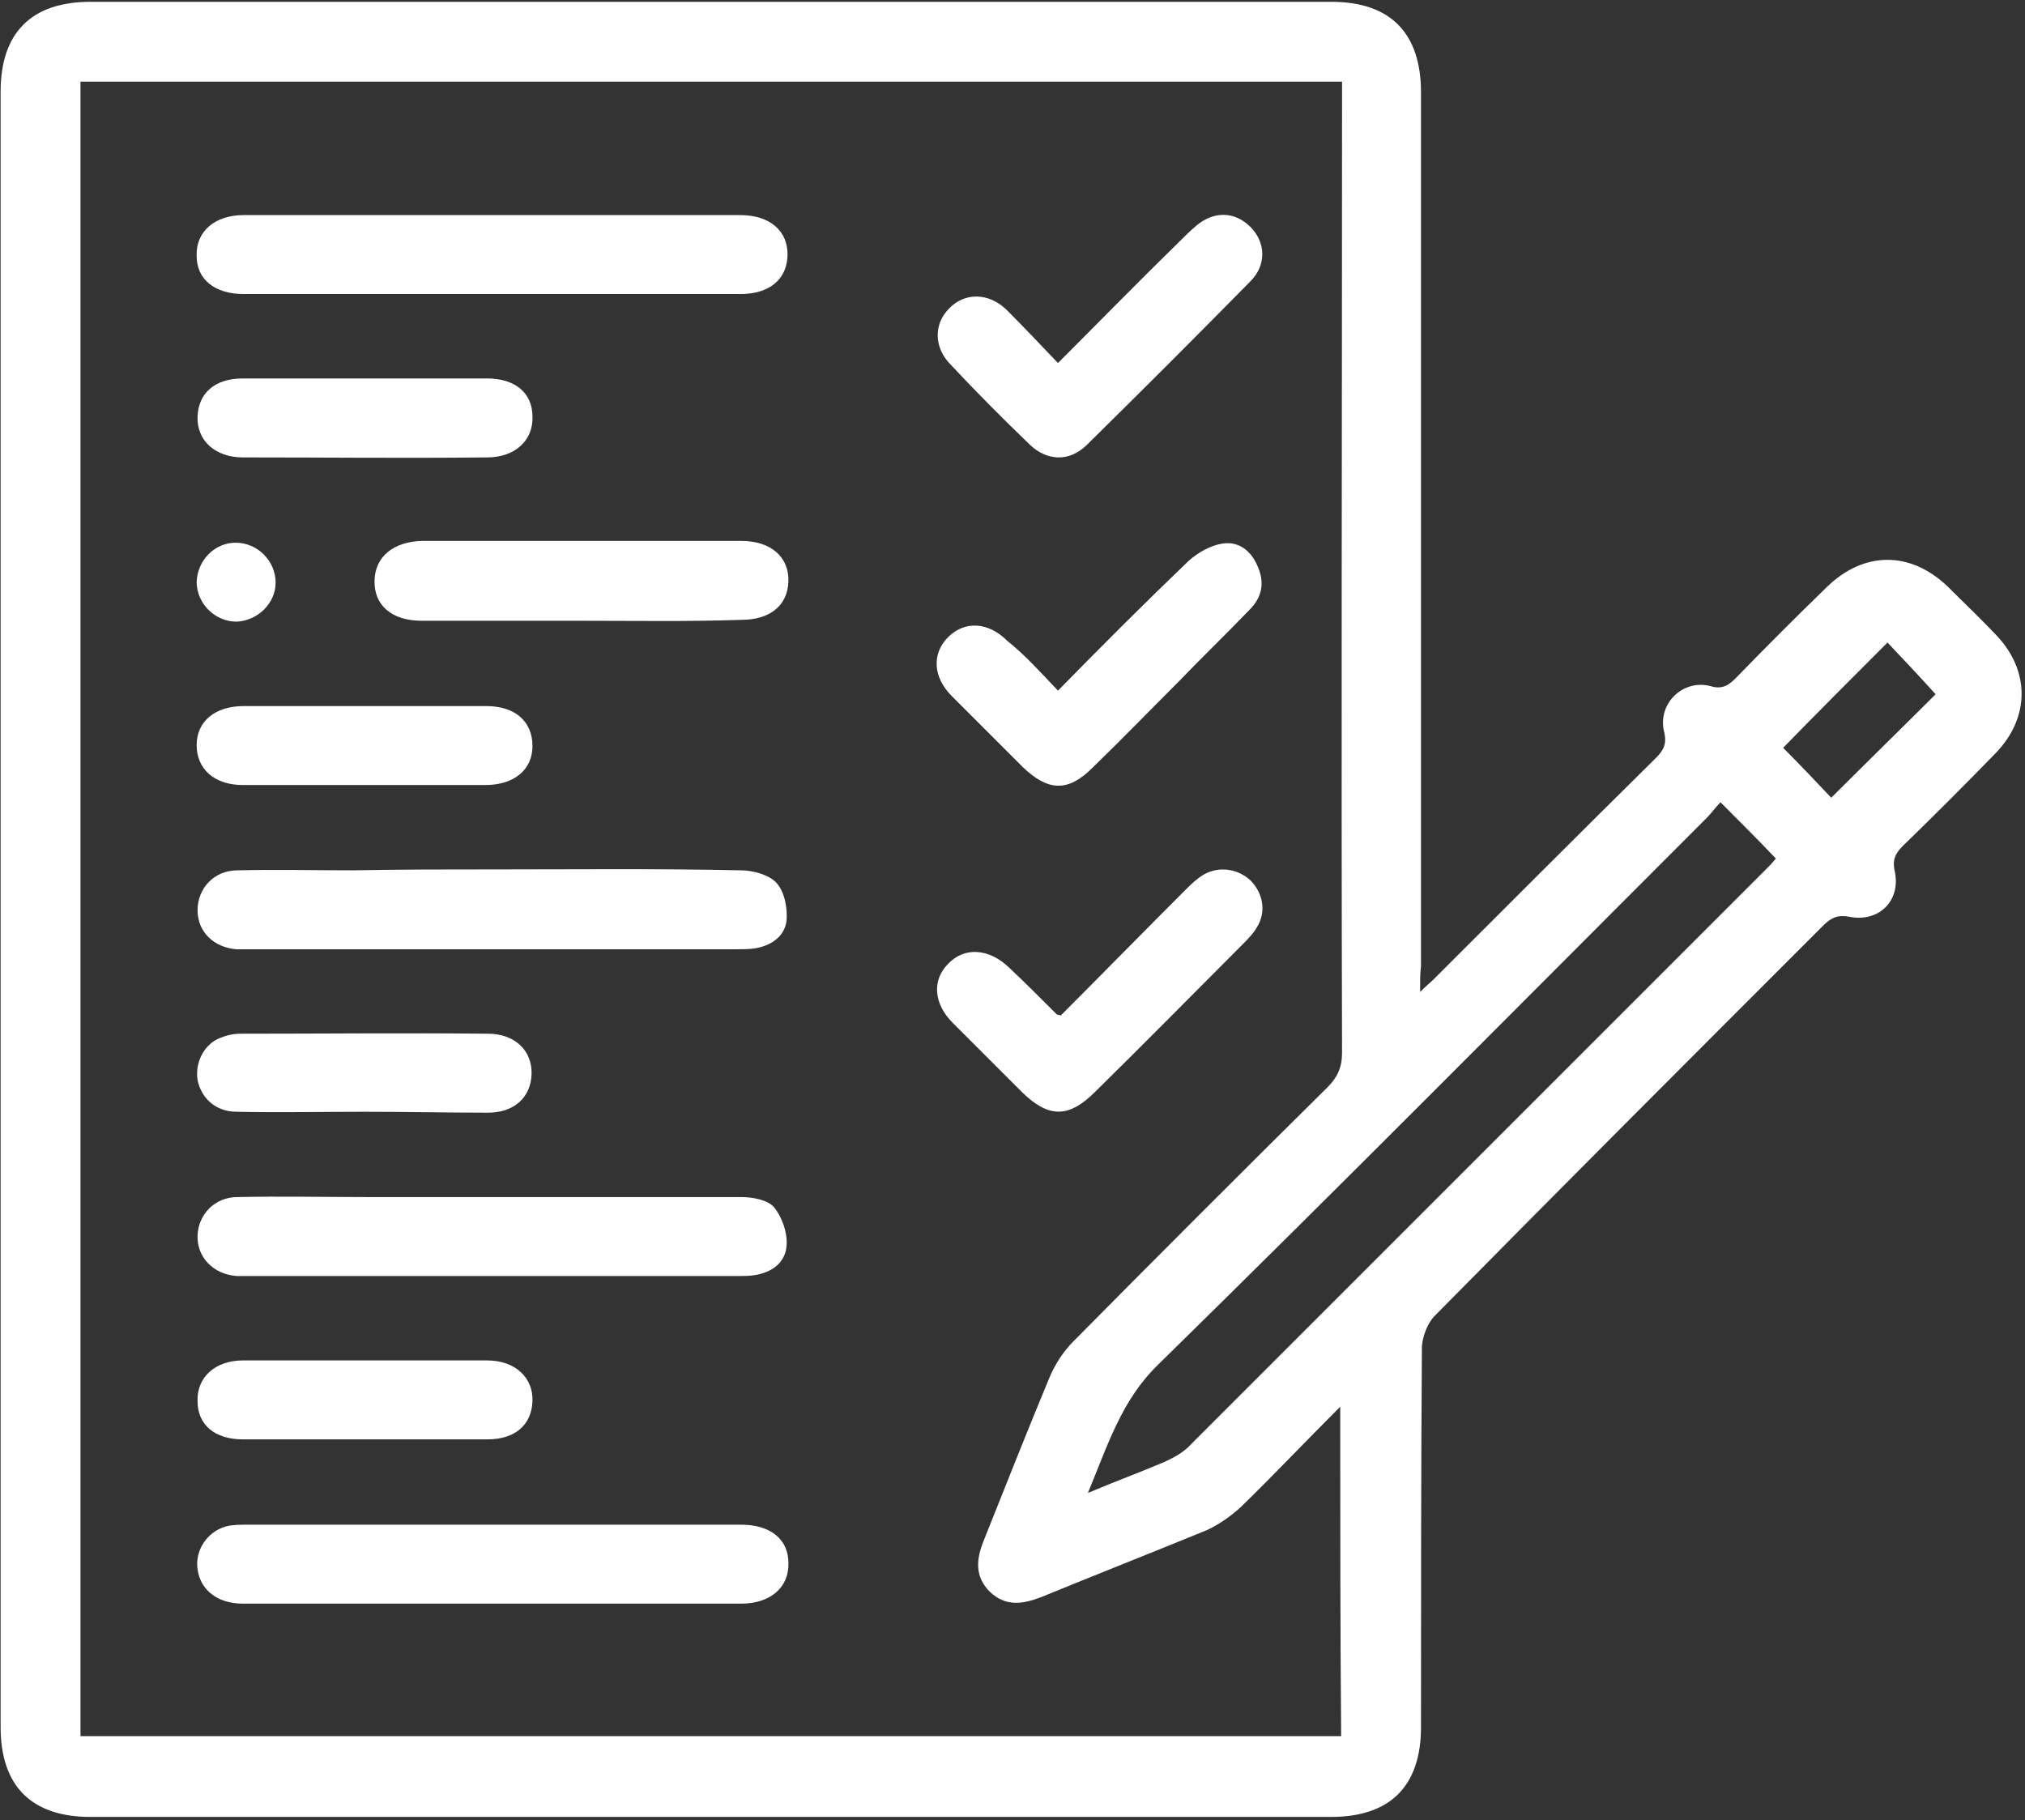<svg xmlns="http://www.w3.org/2000/svg" width="396" height="356" viewBox="0 0 396 356" fill="none"><rect x="0" y="0" width="396" height="356" fill="#333333" stroke="none"/><path d="M277.708 193.99C278.95 192.747 279.66 192.215 280.37 191.505C294.746 177.128 309.3 162.575 323.854 148.198C325.274 146.779 325.983 145.536 325.451 143.229C324.031 137.727 329.001 132.757 334.503 134.177C336.81 134.887 338.053 134 339.473 132.58C345.329 126.545 351.187 120.688 357.221 114.831C364.498 107.732 373.549 107.732 380.826 114.654C384.021 117.849 387.216 120.866 390.411 124.238C396.978 131.16 396.978 140.212 390.411 147.134C384.376 153.345 378.342 159.38 372.13 165.414C370.71 166.834 370 168.077 370.532 170.384C371.775 176.241 367.337 180.501 361.48 179.258C359.351 178.903 358.286 179.436 356.866 180.678C331.308 206.236 305.75 231.794 280.37 257.529C279.128 258.949 278.24 261.256 278.063 263.209C277.885 288.057 277.885 312.904 277.885 337.752C277.885 349.289 271.851 355.323 260.314 355.323C179.381 355.323 98.448 355.323 17.692 355.323C6.156 355.323 0.121 349.289 0.121 337.752C0.121 231.084 0.121 124.593 0.121 17.924C0.121 6.388 6.156 0.354 17.692 0.354C98.626 0.354 179.558 0.354 260.314 0.354C271.851 0.354 277.885 6.388 277.885 18.102C277.885 75.075 277.885 132.047 277.885 189.02C277.707 190.262 277.708 191.682 277.708 193.99ZM262.089 275.1C255.167 282.022 248.955 288.589 242.566 294.801C240.613 296.576 238.306 298.173 235.999 299.238C225.172 303.675 214.346 307.935 203.519 312.372C199.792 313.792 196.597 314.147 193.58 311.307C190.562 308.29 190.917 304.918 192.337 301.368C196.597 290.719 200.857 279.892 205.294 269.243C206.359 266.758 207.956 264.274 209.909 262.321C226.415 245.638 242.921 229.132 259.604 212.625C261.557 210.673 262.444 208.721 262.444 205.881C262.266 143.939 262.444 81.997 262.444 19.877C262.444 18.457 262.444 17.215 262.444 15.972C179.736 15.972 97.915 15.972 15.74 15.972C15.74 124.06 15.74 231.794 15.74 339.527C98.093 339.527 180.091 339.527 262.267 339.527C262.089 318.229 262.089 297.108 262.089 275.1ZM336.455 156.895C335.39 157.96 334.68 159.025 333.793 159.912C298.118 195.587 262.444 231.616 226.414 266.936C219.315 273.858 216.653 282.555 212.748 291.961C218.25 289.654 223.042 287.879 227.657 285.927C229.609 285.039 231.562 283.974 232.982 282.377C270.253 245.105 307.525 207.833 344.797 170.562C345.684 169.674 346.572 168.787 347.282 167.899C343.732 164.172 340.36 160.8 336.455 156.895ZM358.108 156.008C365.208 148.908 372.13 142.164 378.519 135.774C375.502 132.402 372.13 128.853 369.112 125.658C362.19 132.58 355.269 139.502 348.702 146.246C351.719 149.263 355.091 152.813 358.108 156.008Z" fill="white"></path><path d="M96.318 170.027C112.469 170.027 128.62 169.849 144.949 170.204C147.256 170.204 150.451 171.092 151.871 172.689C153.468 174.464 154.001 177.659 153.823 179.966C153.468 183.161 150.806 184.936 147.611 185.468C146.369 185.645 145.127 185.645 143.707 185.645C112.114 185.645 80.522 185.645 48.929 185.645C48.042 185.645 47.155 185.645 46.267 185.645C41.83 185.29 38.636 182.273 38.636 178.014C38.636 173.754 41.83 170.204 46.445 170.204C54.077 170.027 61.531 170.204 69.163 170.204C78.215 170.027 87.267 170.027 96.318 170.027Z" fill="white"></path><path d="M96.319 234.1C112.47 234.1 128.621 234.1 144.949 234.1C147.079 234.1 150.096 234.633 151.339 236.053C152.936 238.005 154.001 241.022 153.823 243.507C153.646 246.879 150.984 248.832 147.611 249.364C146.547 249.542 145.482 249.542 144.594 249.542C112.47 249.542 80.345 249.542 48.22 249.542C47.51 249.542 46.977 249.542 46.267 249.542C41.653 249.187 38.459 245.814 38.636 241.555C38.813 237.473 42.008 234.1 46.445 234.1C54.787 233.923 63.129 234.1 71.471 234.1C79.812 234.1 87.977 234.1 96.319 234.1Z" fill="white"></path><path d="M96.319 57.504C80.167 57.504 64.016 57.504 47.687 57.504C42.008 57.504 38.458 54.664 38.458 50.049C38.281 45.257 42.008 42.062 47.687 42.062C79.99 42.062 112.469 42.062 144.771 42.062C150.628 42.062 154.179 45.257 154.001 50.049C153.824 54.664 150.451 57.504 144.771 57.504C128.798 57.504 112.47 57.504 96.319 57.504Z" fill="white"></path><path d="M96.318 298.174C112.469 298.174 128.62 298.174 144.949 298.174C150.628 298.174 154.178 301.014 154.178 305.628C154.356 310.42 150.628 313.615 144.949 313.615C112.469 313.615 79.99 313.615 47.51 313.615C42.54 313.615 39.168 310.953 38.636 306.871C38.103 303.321 40.41 299.594 44.137 298.529C45.38 298.174 46.977 298.174 48.397 298.174C64.194 298.174 80.345 298.174 96.318 298.174Z" fill="white"></path><path d="M206.891 70.994C215.055 62.83 222.687 55.02 230.496 47.389C231.561 46.324 232.626 45.259 233.869 44.194C237.418 41.176 241.5 41.354 244.518 44.371C247.535 47.389 247.712 51.826 244.518 55.02C233.869 65.847 223.219 76.496 212.393 87.145C209.02 90.34 204.761 90.162 201.389 86.968C196.064 81.82 190.917 76.674 185.948 71.349C182.575 67.977 182.575 63.362 185.592 60.345C188.61 57.15 193.402 57.15 196.952 60.7C200.146 63.895 203.341 67.267 206.891 70.994Z" fill="white"></path><path d="M206.891 135.063C215.588 126.188 223.93 117.847 232.449 109.682C234.224 108.085 236.709 106.665 239.016 106.31C242.211 105.778 244.695 107.73 245.938 110.747C247.358 113.942 246.825 116.782 244.34 119.266C239.726 124.059 235.111 128.496 230.497 133.288C224.817 138.967 219.315 144.647 213.635 150.149C208.843 154.941 204.939 154.763 199.969 149.971C195.355 145.357 190.74 140.742 186.125 136.128C182.398 132.4 182.221 127.786 185.416 124.591C188.61 121.396 193.225 121.574 196.952 125.301C200.502 128.141 203.519 131.513 206.891 135.063Z" fill="white"></path><path d="M207.423 198.604C215.587 190.439 223.574 182.275 231.738 174.111C232.803 173.046 233.868 171.981 235.288 171.094C238.305 169.319 242.033 169.851 244.518 172.158C247.002 174.643 247.712 178.37 245.76 181.388C245.05 182.63 243.985 183.695 243.098 184.582C233.513 194.167 223.929 203.928 214.168 213.512C209.02 218.66 205.116 218.66 199.969 213.69C195.354 209.075 190.917 204.638 186.303 200.024C182.575 196.296 182.22 191.682 185.415 188.487C188.61 185.115 193.402 185.47 197.306 189.197C200.501 192.214 203.519 195.232 206.713 198.426C206.891 198.426 207.068 198.426 207.423 198.604Z" fill="white"></path><path d="M113.711 121.4C103.239 121.4 92.945 121.4 82.474 121.4C76.617 121.4 73.067 118.383 73.245 113.413C73.422 108.798 76.972 105.959 82.474 105.781C103.24 105.781 124.005 105.781 144.948 105.781C150.805 105.781 154.355 108.976 154.177 113.768C154 118.383 150.628 121.222 144.948 121.222C134.477 121.577 124.182 121.4 113.711 121.4Z" fill="white"></path><path d="M71.292 74.012C79.279 74.012 87.266 74.012 95.253 74.012C100.755 74.012 104.127 76.852 104.127 81.466C104.305 86.081 100.755 89.453 95.253 89.453C79.279 89.63 63.483 89.453 47.51 89.453C42.008 89.453 38.458 86.081 38.635 81.466C38.813 76.852 42.008 74.012 47.51 74.012C55.319 74.012 63.306 74.012 71.292 74.012Z" fill="white"></path><path d="M71.115 138.082C79.102 138.082 87.089 138.082 95.076 138.082C100.755 138.082 104.127 141.099 104.127 145.891C104.127 150.506 100.578 153.523 94.898 153.523C79.102 153.523 63.306 153.523 47.51 153.523C41.83 153.523 38.458 150.328 38.458 145.714C38.458 141.099 42.008 138.082 47.687 138.082C55.496 138.082 63.306 138.082 71.115 138.082Z" fill="white"></path><path d="M70.937 281.49C63.128 281.49 55.319 281.49 47.51 281.49C42.008 281.49 38.635 278.65 38.635 274.036C38.458 269.421 42.008 266.049 47.51 266.049C63.483 266.049 79.279 266.049 95.253 266.049C100.755 266.049 104.305 269.421 104.127 274.036C103.95 278.65 100.755 281.49 95.253 281.49C87.088 281.49 78.924 281.49 70.937 281.49Z" fill="white"></path><path d="M71.293 217.421C62.951 217.421 54.609 217.598 46.267 217.421C42.185 217.421 39.346 214.758 38.636 211.209C38.103 207.837 39.878 204.287 42.895 203.044C44.138 202.512 45.558 202.157 46.978 202.157C63.129 202.157 79.28 201.98 95.431 202.157C100.756 202.157 104.127 205.529 103.95 210.144C103.772 214.581 100.578 217.598 95.431 217.598C87.444 217.598 79.28 217.421 71.293 217.421Z" fill="white"></path><path d="M46.09 106.133C50.35 106.133 53.899 109.683 53.899 113.942C53.899 118.024 50.349 121.397 46.267 121.574C42.008 121.574 38.458 118.024 38.458 113.765C38.636 109.505 42.008 106.133 46.09 106.133Z" fill="white"></path></svg>